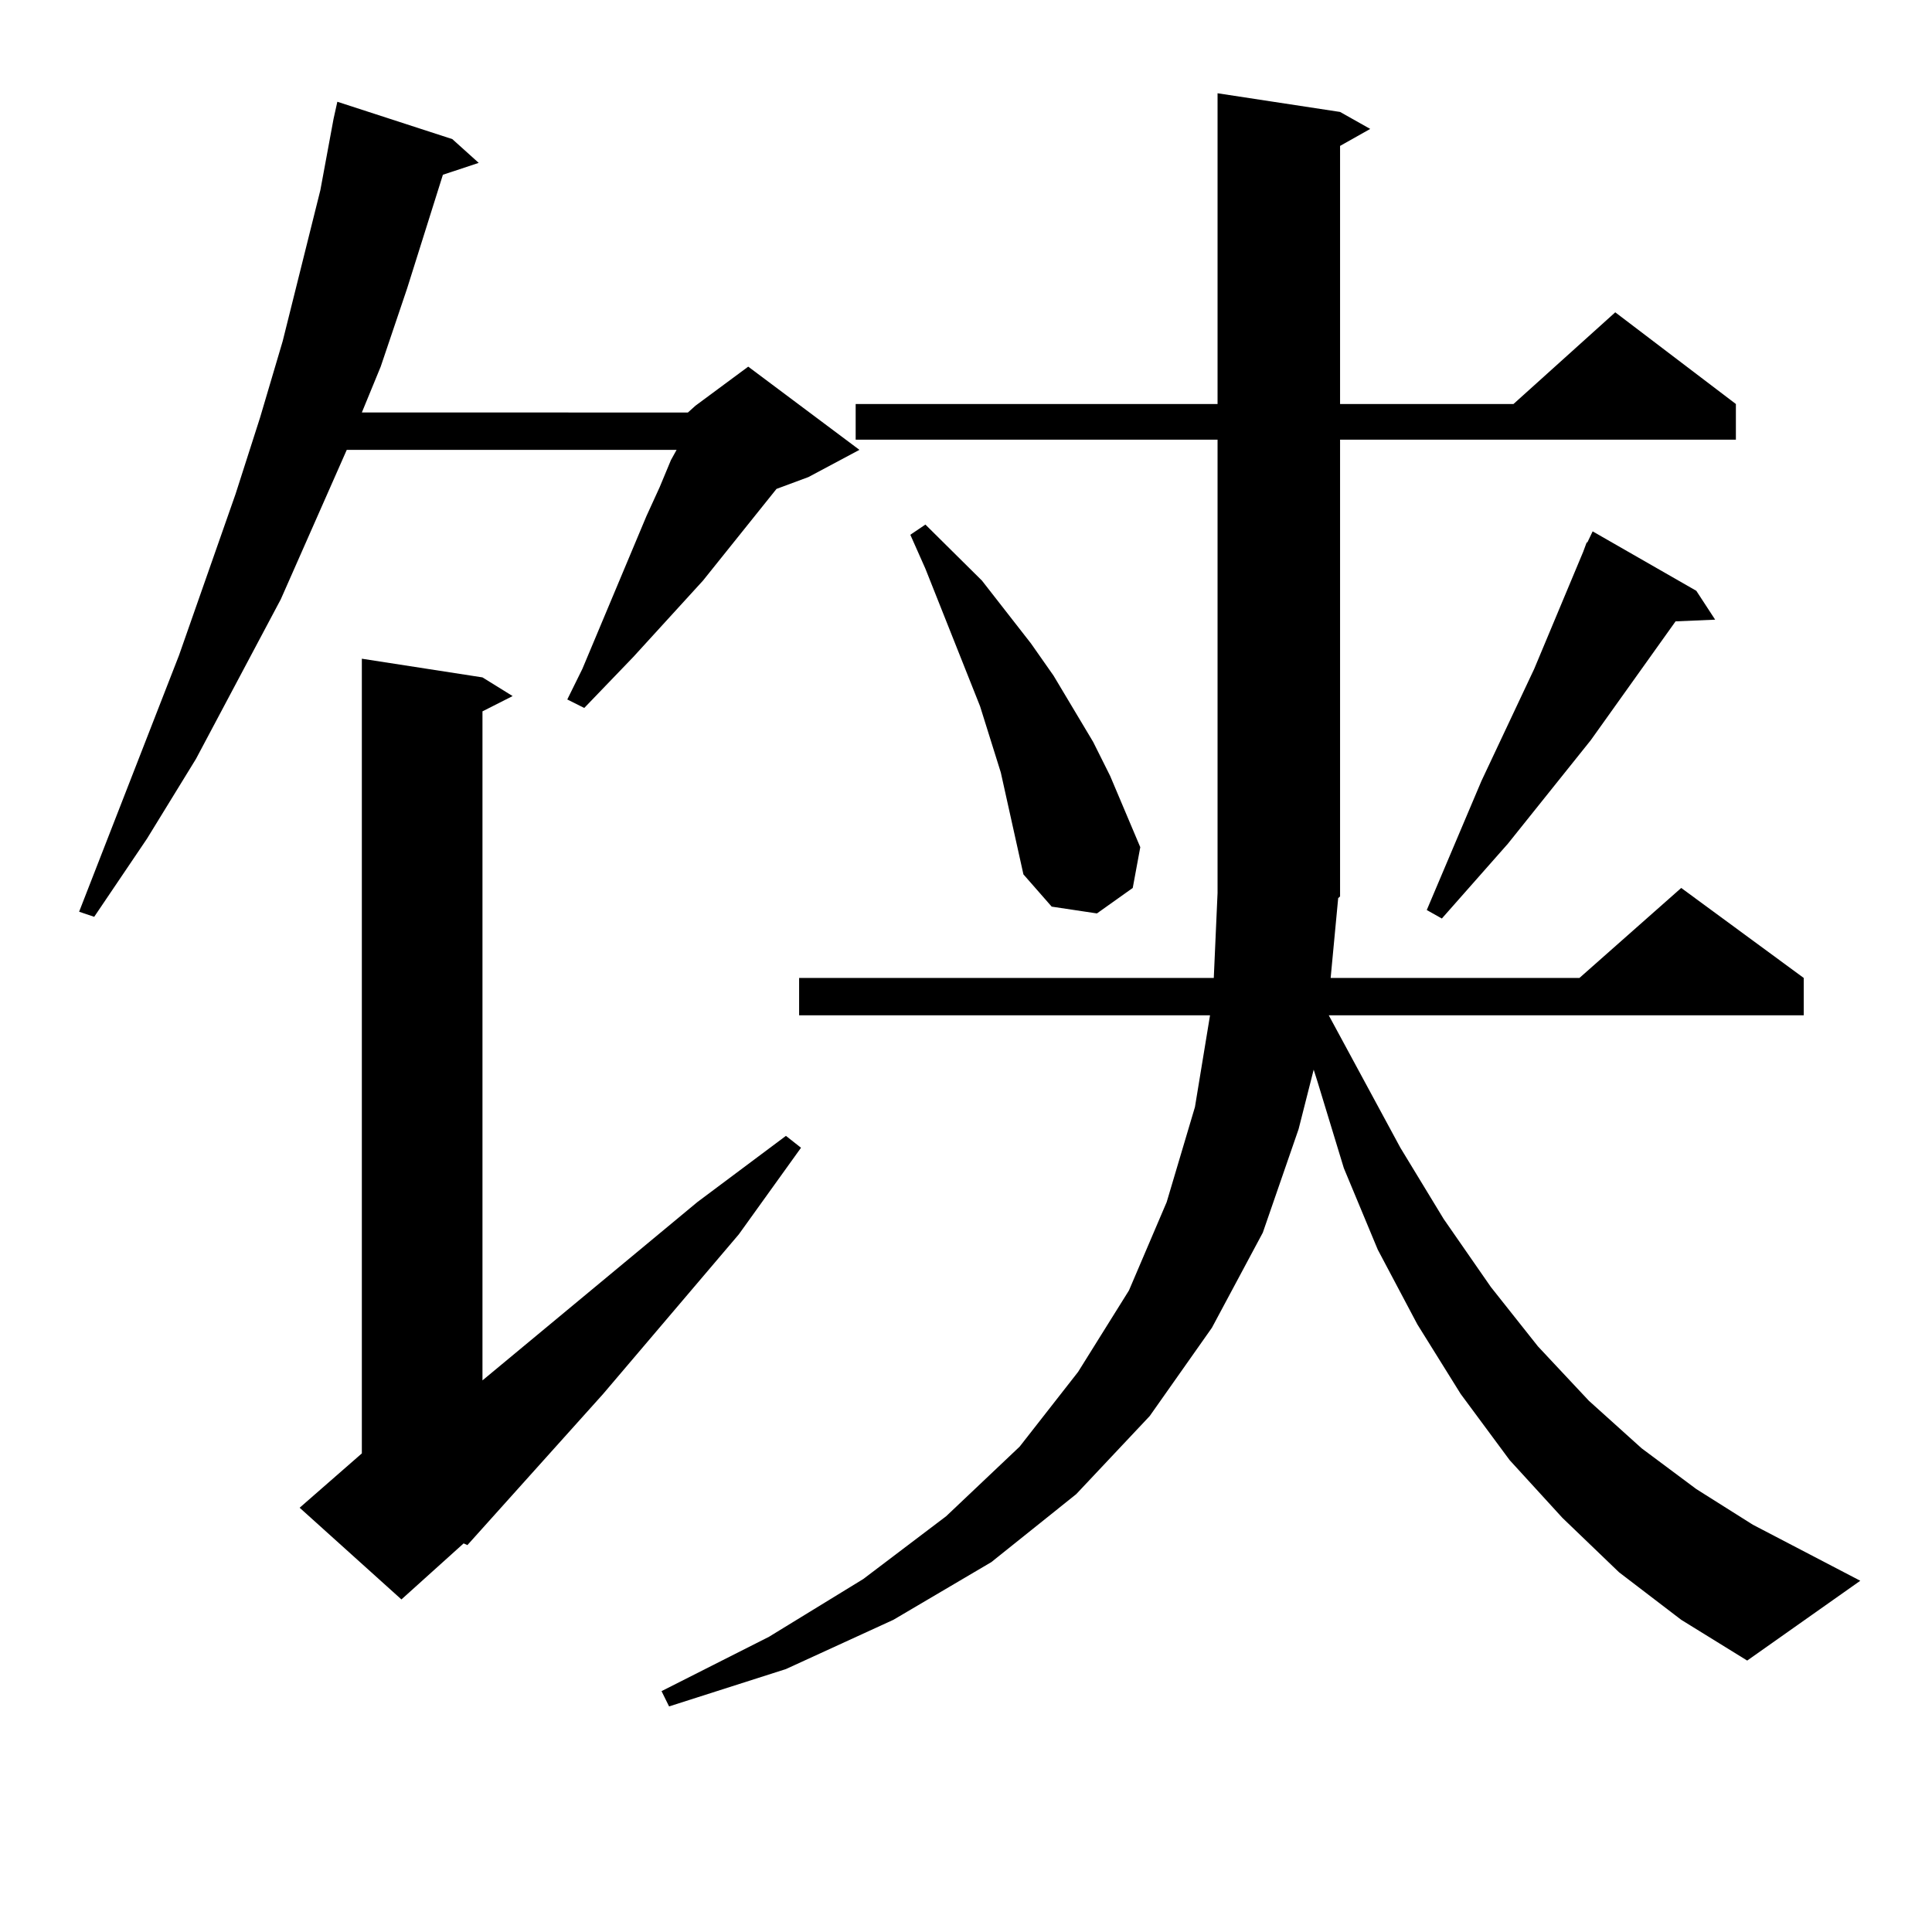 <?xml version="1.0" encoding="utf-8"?>
<!-- Generator: Adobe Illustrator 16.0.0, SVG Export Plug-In . SVG Version: 6.00 Build 0)  -->
<!DOCTYPE svg PUBLIC "-//W3C//DTD SVG 1.1//EN" "http://www.w3.org/Graphics/SVG/1.1/DTD/svg11.dtd">
<svg version="1.1" id="图层_1" xmlns="http://www.w3.org/2000/svg" xmlns:xlink="http://www.w3.org/1999/xlink" x="0px" y="0px"
	 width="1000px" height="1000px" viewBox="0 0 1000 1000" enable-background="new 0 0 1000 1000" xml:space="preserve">
<path d="M356.064,213.508l3.902-3.516l27.316-20.215l57.56,43.066l-26.341,14.063l-16.585,6.152l-38.048,47.461l-36.097,39.551
	l-12.683,13.184l-12.683,13.184l-8.78-4.395l7.805-15.82l33.17-79.102l6.829-14.941l5.854-14.063l2.927-5.273H179.484
	l-34.146,77.344l-43.901,82.617l-25.365,41.309l-27.316,40.43l-7.805-2.637l51.706-132.715l29.268-83.496l12.683-39.551
	l11.707-39.551l19.512-78.223l6.829-36.914l1.951-8.789l59.511,19.336l13.658,12.305l-18.536,6.152l-18.536,58.887l-13.658,40.43
	l-9.756,23.73H356.064z M249.726,350.617l15.609,9.668l-15.609,7.91v346.289l111.217-92.285l45.853-34.277l7.805,6.152
	l-32.194,44.824l-70.242,82.617l-70.242,78.223l-1.951-0.879l-32.194,29.004l-52.682-47.461l32.194-28.125V340.949L249.726,350.617z
	 M692.642,464.875l-3.902,41.309h128.777l52.682-46.582l63.413,46.582v19.336H687.764l37.072,68.555l22.438,36.914l24.39,35.156
	l24.39,30.762l26.341,28.125l27.316,24.609l28.292,21.094l29.268,18.457l55.608,29.004l-58.535,41.309l-34.146-21.094
	l-32.194-24.609l-29.268-28.125l-27.316-29.883l-25.365-34.277l-22.438-36.035l-20.487-38.672l-17.561-42.188l-13.658-44.824
	l-1.951-6.152l-7.805,30.762l-18.536,53.613l-26.341,49.219l-32.194,45.703l-38.048,40.43l-43.901,35.156l-50.73,29.883
	l-55.608,25.488l-60.486,19.336l-3.902-7.91l55.608-28.125l48.779-29.883l42.926-32.52l38.048-36.035l30.243-38.672l26.341-42.188
	l19.512-45.703l14.634-49.219l7.805-47.461H413.624v-19.336h214.629l1.951-43.945V227.57H442.892v-18.457h187.313V48.273
	l63.413,9.668l15.609,8.789l-15.609,8.789v133.594h89.754l52.682-47.461l62.438,47.461v18.457H693.617v236.426L692.642,464.875z
	 M518.012,399.836l-10.731-34.277l-28.292-71.191l-7.805-17.578l7.805-5.273l29.268,29.004l25.365,32.52l11.707,16.699
	l20.487,34.277l8.78,17.578l15.609,36.914l-3.902,21.094l-18.536,13.184l-23.414-3.516l-14.634-16.699l-3.902-17.578
	L518.012,399.836z M819.468,285.578l1.951-5.273v0.879l2.927-6.152l53.657,30.762l9.756,14.941l-20.487,0.879l-43.901,61.523
	l-42.926,53.613l-34.146,38.672l-7.805-4.395l28.292-66.797l27.316-58.008L819.468,285.578z"/>
</svg>
